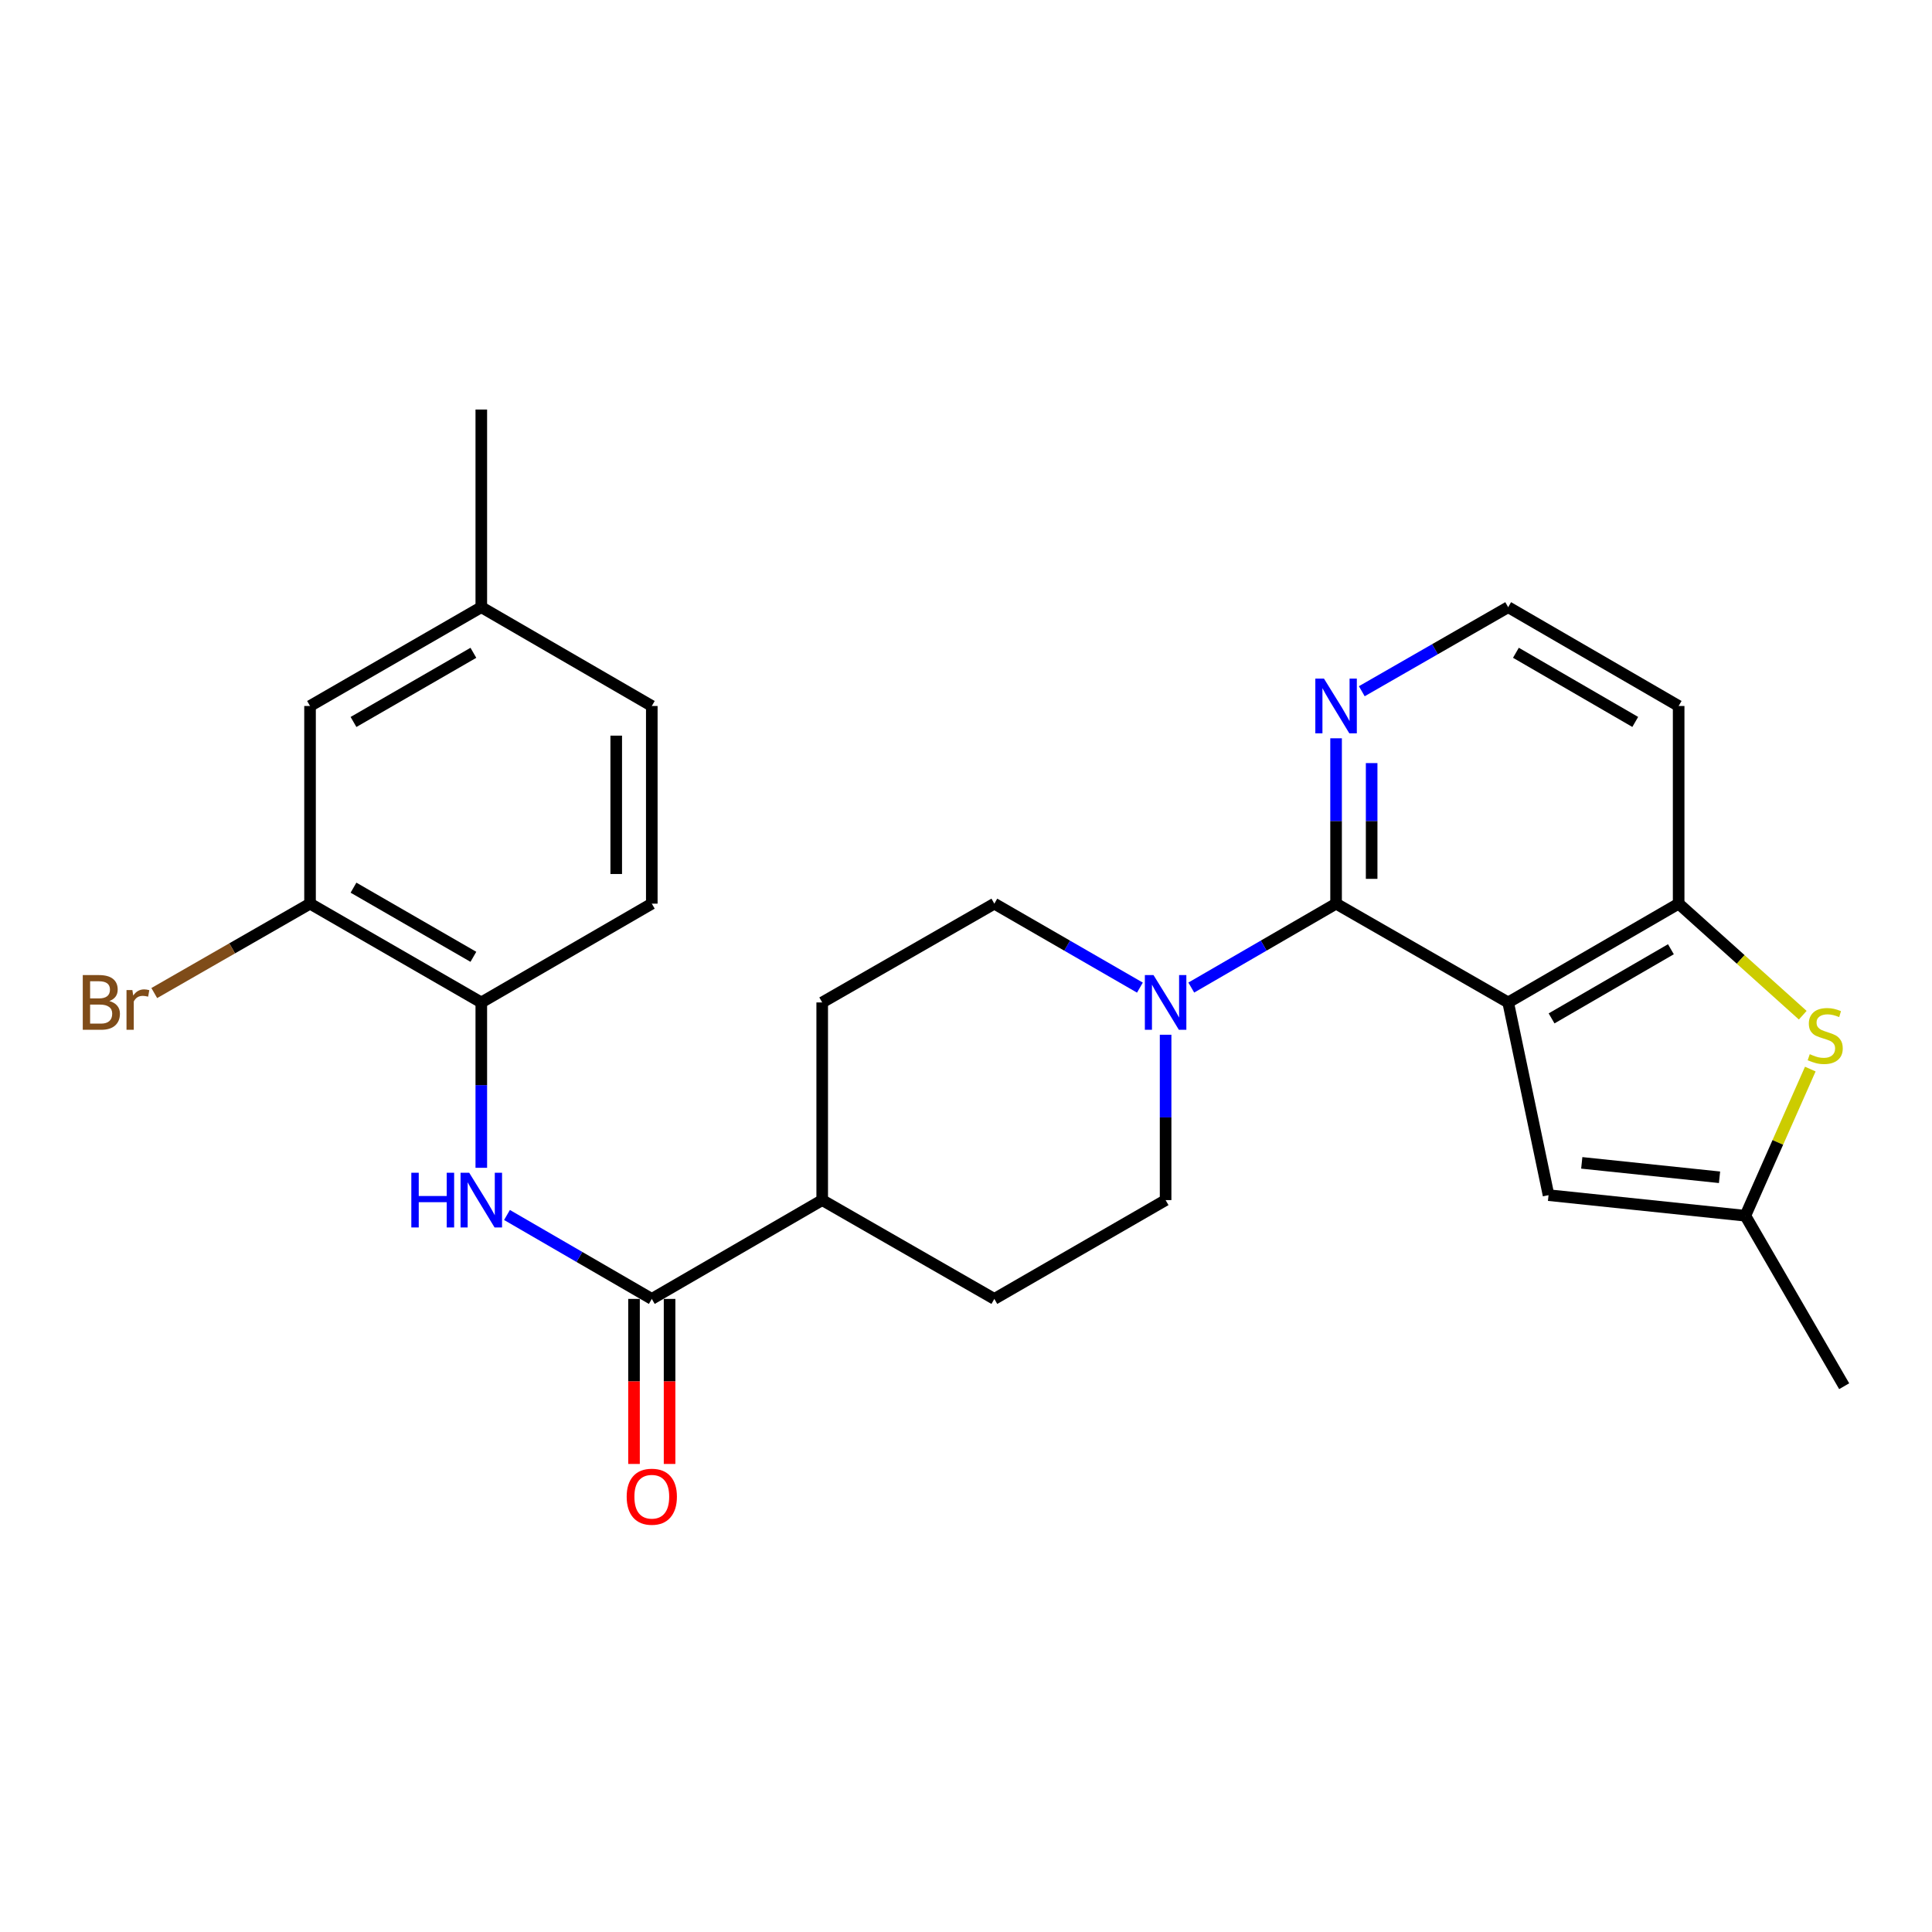<?xml version='1.0' encoding='iso-8859-1'?>
<svg version='1.1' baseProfile='full'
              xmlns='http://www.w3.org/2000/svg'
                      xmlns:rdkit='http://www.rdkit.org/xml'
                      xmlns:xlink='http://www.w3.org/1999/xlink'
                  xml:space='preserve'
width='1000px' height='1000px' viewBox='0 0 1000 1000'>
<!-- END OF HEADER -->
<rect style='opacity:1.0;fill:#FFFFFF;stroke:none' width='1000' height='1000' x='0' y='0'> </rect>
<path class='bond-0' d='M 780.628,518.863 L 691.553,467.729' style='fill:none;fill-rule:evenodd;stroke:#000000;stroke-width:6px;stroke-linecap:butt;stroke-linejoin:miter;stroke-opacity:1' />
<path class='bond-1' d='M 780.628,518.863 L 868.865,467.729' style='fill:none;fill-rule:evenodd;stroke:#000000;stroke-width:6px;stroke-linecap:butt;stroke-linejoin:miter;stroke-opacity:1' />
<path class='bond-1' d='M 803.094,527.12 L 864.86,491.326' style='fill:none;fill-rule:evenodd;stroke:#000000;stroke-width:6px;stroke-linecap:butt;stroke-linejoin:miter;stroke-opacity:1' />
<path class='bond-4' d='M 780.628,518.863 L 801.522,618.605' style='fill:none;fill-rule:evenodd;stroke:#000000;stroke-width:6px;stroke-linecap:butt;stroke-linejoin:miter;stroke-opacity:1' />
<path class='bond-2' d='M 691.553,467.729 L 654.079,489.446' style='fill:none;fill-rule:evenodd;stroke:#000000;stroke-width:6px;stroke-linecap:butt;stroke-linejoin:miter;stroke-opacity:1' />
<path class='bond-2' d='M 654.079,489.446 L 616.606,511.162' style='fill:none;fill-rule:evenodd;stroke:#0000FF;stroke-width:6px;stroke-linecap:butt;stroke-linejoin:miter;stroke-opacity:1' />
<path class='bond-9' d='M 691.553,467.729 L 691.553,424.934' style='fill:none;fill-rule:evenodd;stroke:#000000;stroke-width:6px;stroke-linecap:butt;stroke-linejoin:miter;stroke-opacity:1' />
<path class='bond-9' d='M 691.553,424.934 L 691.553,382.138' style='fill:none;fill-rule:evenodd;stroke:#0000FF;stroke-width:6px;stroke-linecap:butt;stroke-linejoin:miter;stroke-opacity:1' />
<path class='bond-9' d='M 709.961,454.891 L 709.961,424.934' style='fill:none;fill-rule:evenodd;stroke:#000000;stroke-width:6px;stroke-linecap:butt;stroke-linejoin:miter;stroke-opacity:1' />
<path class='bond-9' d='M 709.961,424.934 L 709.961,394.977' style='fill:none;fill-rule:evenodd;stroke:#0000FF;stroke-width:6px;stroke-linecap:butt;stroke-linejoin:miter;stroke-opacity:1' />
<path class='bond-3' d='M 868.865,467.729 L 900.981,496.598' style='fill:none;fill-rule:evenodd;stroke:#000000;stroke-width:6px;stroke-linecap:butt;stroke-linejoin:miter;stroke-opacity:1' />
<path class='bond-3' d='M 900.981,496.598 L 933.098,525.467' style='fill:none;fill-rule:evenodd;stroke:#CCCC00;stroke-width:6px;stroke-linecap:butt;stroke-linejoin:miter;stroke-opacity:1' />
<path class='bond-19' d='M 868.865,467.729 L 868.865,365.42' style='fill:none;fill-rule:evenodd;stroke:#000000;stroke-width:6px;stroke-linecap:butt;stroke-linejoin:miter;stroke-opacity:1' />
<path class='bond-12' d='M 603.316,535.581 L 603.316,578.377' style='fill:none;fill-rule:evenodd;stroke:#0000FF;stroke-width:6px;stroke-linecap:butt;stroke-linejoin:miter;stroke-opacity:1' />
<path class='bond-12' d='M 603.316,578.377 L 603.316,621.172' style='fill:none;fill-rule:evenodd;stroke:#000000;stroke-width:6px;stroke-linecap:butt;stroke-linejoin:miter;stroke-opacity:1' />
<path class='bond-13' d='M 590.018,511.192 L 552.344,489.461' style='fill:none;fill-rule:evenodd;stroke:#0000FF;stroke-width:6px;stroke-linecap:butt;stroke-linejoin:miter;stroke-opacity:1' />
<path class='bond-13' d='M 552.344,489.461 L 514.67,467.729' style='fill:none;fill-rule:evenodd;stroke:#000000;stroke-width:6px;stroke-linecap:butt;stroke-linejoin:miter;stroke-opacity:1' />
<path class='bond-26' d='M 937.008,553.354 L 920.199,591.308' style='fill:none;fill-rule:evenodd;stroke:#CCCC00;stroke-width:6px;stroke-linecap:butt;stroke-linejoin:miter;stroke-opacity:1' />
<path class='bond-26' d='M 920.199,591.308 L 903.391,629.262' style='fill:none;fill-rule:evenodd;stroke:#000000;stroke-width:6px;stroke-linecap:butt;stroke-linejoin:miter;stroke-opacity:1' />
<path class='bond-7' d='M 801.522,618.605 L 903.391,629.262' style='fill:none;fill-rule:evenodd;stroke:#000000;stroke-width:6px;stroke-linecap:butt;stroke-linejoin:miter;stroke-opacity:1' />
<path class='bond-7' d='M 818.717,601.895 L 890.026,609.355' style='fill:none;fill-rule:evenodd;stroke:#000000;stroke-width:6px;stroke-linecap:butt;stroke-linejoin:miter;stroke-opacity:1' />
<path class='bond-5' d='M 337.368,672.316 L 425.574,621.172' style='fill:none;fill-rule:evenodd;stroke:#000000;stroke-width:6px;stroke-linecap:butt;stroke-linejoin:miter;stroke-opacity:1' />
<path class='bond-6' d='M 337.368,672.316 L 299.89,650.595' style='fill:none;fill-rule:evenodd;stroke:#000000;stroke-width:6px;stroke-linecap:butt;stroke-linejoin:miter;stroke-opacity:1' />
<path class='bond-6' d='M 299.89,650.595 L 262.411,628.874' style='fill:none;fill-rule:evenodd;stroke:#0000FF;stroke-width:6px;stroke-linecap:butt;stroke-linejoin:miter;stroke-opacity:1' />
<path class='bond-14' d='M 328.164,672.316 L 328.164,715.027' style='fill:none;fill-rule:evenodd;stroke:#000000;stroke-width:6px;stroke-linecap:butt;stroke-linejoin:miter;stroke-opacity:1' />
<path class='bond-14' d='M 328.164,715.027 L 328.164,757.738' style='fill:none;fill-rule:evenodd;stroke:#FF0000;stroke-width:6px;stroke-linecap:butt;stroke-linejoin:miter;stroke-opacity:1' />
<path class='bond-14' d='M 346.572,672.316 L 346.572,715.027' style='fill:none;fill-rule:evenodd;stroke:#000000;stroke-width:6px;stroke-linecap:butt;stroke-linejoin:miter;stroke-opacity:1' />
<path class='bond-14' d='M 346.572,715.027 L 346.572,757.738' style='fill:none;fill-rule:evenodd;stroke:#FF0000;stroke-width:6px;stroke-linecap:butt;stroke-linejoin:miter;stroke-opacity:1' />
<path class='bond-8' d='M 249.121,604.454 L 249.121,561.659' style='fill:none;fill-rule:evenodd;stroke:#0000FF;stroke-width:6px;stroke-linecap:butt;stroke-linejoin:miter;stroke-opacity:1' />
<path class='bond-8' d='M 249.121,561.659 L 249.121,518.863' style='fill:none;fill-rule:evenodd;stroke:#000000;stroke-width:6px;stroke-linecap:butt;stroke-linejoin:miter;stroke-opacity:1' />
<path class='bond-24' d='M 903.391,629.262 L 954.545,717.498' style='fill:none;fill-rule:evenodd;stroke:#000000;stroke-width:6px;stroke-linecap:butt;stroke-linejoin:miter;stroke-opacity:1' />
<path class='bond-10' d='M 249.121,518.863 L 160.475,467.729' style='fill:none;fill-rule:evenodd;stroke:#000000;stroke-width:6px;stroke-linecap:butt;stroke-linejoin:miter;stroke-opacity:1' />
<path class='bond-10' d='M 245.022,495.248 L 182.97,459.454' style='fill:none;fill-rule:evenodd;stroke:#000000;stroke-width:6px;stroke-linecap:butt;stroke-linejoin:miter;stroke-opacity:1' />
<path class='bond-16' d='M 249.121,518.863 L 337.368,467.729' style='fill:none;fill-rule:evenodd;stroke:#000000;stroke-width:6px;stroke-linecap:butt;stroke-linejoin:miter;stroke-opacity:1' />
<path class='bond-27' d='M 704.861,357.779 L 742.745,336.028' style='fill:none;fill-rule:evenodd;stroke:#0000FF;stroke-width:6px;stroke-linecap:butt;stroke-linejoin:miter;stroke-opacity:1' />
<path class='bond-27' d='M 742.745,336.028 L 780.628,314.276' style='fill:none;fill-rule:evenodd;stroke:#000000;stroke-width:6px;stroke-linecap:butt;stroke-linejoin:miter;stroke-opacity:1' />
<path class='bond-15' d='M 160.475,467.729 L 160.475,365.42' style='fill:none;fill-rule:evenodd;stroke:#000000;stroke-width:6px;stroke-linecap:butt;stroke-linejoin:miter;stroke-opacity:1' />
<path class='bond-20' d='M 160.475,467.729 L 120.161,490.866' style='fill:none;fill-rule:evenodd;stroke:#000000;stroke-width:6px;stroke-linecap:butt;stroke-linejoin:miter;stroke-opacity:1' />
<path class='bond-20' d='M 120.161,490.866 L 79.848,514.003' style='fill:none;fill-rule:evenodd;stroke:#7F4C19;stroke-width:6px;stroke-linecap:butt;stroke-linejoin:miter;stroke-opacity:1' />
<path class='bond-11' d='M 425.574,621.172 L 425.574,518.863' style='fill:none;fill-rule:evenodd;stroke:#000000;stroke-width:6px;stroke-linecap:butt;stroke-linejoin:miter;stroke-opacity:1' />
<path class='bond-28' d='M 425.574,621.172 L 514.67,672.316' style='fill:none;fill-rule:evenodd;stroke:#000000;stroke-width:6px;stroke-linecap:butt;stroke-linejoin:miter;stroke-opacity:1' />
<path class='bond-18' d='M 603.316,621.172 L 514.67,672.316' style='fill:none;fill-rule:evenodd;stroke:#000000;stroke-width:6px;stroke-linecap:butt;stroke-linejoin:miter;stroke-opacity:1' />
<path class='bond-17' d='M 514.67,467.729 L 425.574,518.863' style='fill:none;fill-rule:evenodd;stroke:#000000;stroke-width:6px;stroke-linecap:butt;stroke-linejoin:miter;stroke-opacity:1' />
<path class='bond-29' d='M 160.475,365.42 L 249.121,314.276' style='fill:none;fill-rule:evenodd;stroke:#000000;stroke-width:6px;stroke-linecap:butt;stroke-linejoin:miter;stroke-opacity:1' />
<path class='bond-29' d='M 182.972,373.693 L 245.024,337.892' style='fill:none;fill-rule:evenodd;stroke:#000000;stroke-width:6px;stroke-linecap:butt;stroke-linejoin:miter;stroke-opacity:1' />
<path class='bond-23' d='M 337.368,467.729 L 337.368,365.42' style='fill:none;fill-rule:evenodd;stroke:#000000;stroke-width:6px;stroke-linecap:butt;stroke-linejoin:miter;stroke-opacity:1' />
<path class='bond-23' d='M 318.96,452.383 L 318.96,380.767' style='fill:none;fill-rule:evenodd;stroke:#000000;stroke-width:6px;stroke-linecap:butt;stroke-linejoin:miter;stroke-opacity:1' />
<path class='bond-21' d='M 868.865,365.42 L 780.628,314.276' style='fill:none;fill-rule:evenodd;stroke:#000000;stroke-width:6px;stroke-linecap:butt;stroke-linejoin:miter;stroke-opacity:1' />
<path class='bond-21' d='M 846.399,373.675 L 784.633,337.874' style='fill:none;fill-rule:evenodd;stroke:#000000;stroke-width:6px;stroke-linecap:butt;stroke-linejoin:miter;stroke-opacity:1' />
<path class='bond-22' d='M 249.121,314.276 L 337.368,365.42' style='fill:none;fill-rule:evenodd;stroke:#000000;stroke-width:6px;stroke-linecap:butt;stroke-linejoin:miter;stroke-opacity:1' />
<path class='bond-25' d='M 249.121,314.276 L 249.121,211.977' style='fill:none;fill-rule:evenodd;stroke:#000000;stroke-width:6px;stroke-linecap:butt;stroke-linejoin:miter;stroke-opacity:1' />
<path  class='atom-3' d='M 597.056 504.703
L 606.336 519.703
Q 607.256 521.183, 608.736 523.863
Q 610.216 526.543, 610.296 526.703
L 610.296 504.703
L 614.056 504.703
L 614.056 533.023
L 610.176 533.023
L 600.216 516.623
Q 599.056 514.703, 597.816 512.503
Q 596.616 510.303, 596.256 509.623
L 596.256 533.023
L 592.576 533.023
L 592.576 504.703
L 597.056 504.703
' fill='#0000FF'/>
<path  class='atom-4' d='M 936.728 545.642
Q 937.048 545.762, 938.368 546.322
Q 939.688 546.882, 941.128 547.242
Q 942.608 547.562, 944.048 547.562
Q 946.728 547.562, 948.288 546.282
Q 949.848 544.962, 949.848 542.682
Q 949.848 541.122, 949.048 540.162
Q 948.288 539.202, 947.088 538.682
Q 945.888 538.162, 943.888 537.562
Q 941.368 536.802, 939.848 536.082
Q 938.368 535.362, 937.288 533.842
Q 936.248 532.322, 936.248 529.762
Q 936.248 526.202, 938.648 524.002
Q 941.088 521.802, 945.888 521.802
Q 949.168 521.802, 952.888 523.362
L 951.968 526.442
Q 948.568 525.042, 946.008 525.042
Q 943.248 525.042, 941.728 526.202
Q 940.208 527.322, 940.248 529.282
Q 940.248 530.802, 941.008 531.722
Q 941.808 532.642, 942.928 533.162
Q 944.088 533.682, 946.008 534.282
Q 948.568 535.082, 950.088 535.882
Q 951.608 536.682, 952.688 538.322
Q 953.808 539.922, 953.808 542.682
Q 953.808 546.602, 951.168 548.722
Q 948.568 550.802, 944.208 550.802
Q 941.688 550.802, 939.768 550.242
Q 937.888 549.722, 935.648 548.802
L 936.728 545.642
' fill='#CCCC00'/>
<path  class='atom-7' d='M 212.901 607.012
L 216.741 607.012
L 216.741 619.052
L 231.221 619.052
L 231.221 607.012
L 235.061 607.012
L 235.061 635.332
L 231.221 635.332
L 231.221 622.252
L 216.741 622.252
L 216.741 635.332
L 212.901 635.332
L 212.901 607.012
' fill='#0000FF'/>
<path  class='atom-7' d='M 242.861 607.012
L 252.141 622.012
Q 253.061 623.492, 254.541 626.172
Q 256.021 628.852, 256.101 629.012
L 256.101 607.012
L 259.861 607.012
L 259.861 635.332
L 255.981 635.332
L 246.021 618.932
Q 244.861 617.012, 243.621 614.812
Q 242.421 612.612, 242.061 611.932
L 242.061 635.332
L 238.381 635.332
L 238.381 607.012
L 242.861 607.012
' fill='#0000FF'/>
<path  class='atom-10' d='M 685.293 351.26
L 694.573 366.26
Q 695.493 367.74, 696.973 370.42
Q 698.453 373.1, 698.533 373.26
L 698.533 351.26
L 702.293 351.26
L 702.293 379.58
L 698.413 379.58
L 688.453 363.18
Q 687.293 361.26, 686.053 359.06
Q 684.853 356.86, 684.493 356.18
L 684.493 379.58
L 680.813 379.58
L 680.813 351.26
L 685.293 351.26
' fill='#0000FF'/>
<path  class='atom-15' d='M 324.368 774.695
Q 324.368 767.895, 327.728 764.095
Q 331.088 760.295, 337.368 760.295
Q 343.648 760.295, 347.008 764.095
Q 350.368 767.895, 350.368 774.695
Q 350.368 781.575, 346.968 785.495
Q 343.568 789.375, 337.368 789.375
Q 331.128 789.375, 327.728 785.495
Q 324.368 781.615, 324.368 774.695
M 337.368 786.175
Q 341.688 786.175, 344.008 783.295
Q 346.368 780.375, 346.368 774.695
Q 346.368 769.135, 344.008 766.335
Q 341.688 763.495, 337.368 763.495
Q 333.048 763.495, 330.688 766.295
Q 328.368 769.095, 328.368 774.695
Q 328.368 780.415, 330.688 783.295
Q 333.048 786.175, 337.368 786.175
' fill='#FF0000'/>
<path  class='atom-21' d='M 56.599 518.143
Q 59.319 518.903, 60.679 520.583
Q 62.08 522.223, 62.08 524.663
Q 62.08 528.583, 59.559 530.823
Q 57.08 533.023, 52.359 533.023
L 42.84 533.023
L 42.84 504.703
L 51.2 504.703
Q 56.039 504.703, 58.48 506.663
Q 60.919 508.623, 60.919 512.223
Q 60.919 516.503, 56.599 518.143
M 46.639 507.903
L 46.639 516.783
L 51.2 516.783
Q 53.999 516.783, 55.44 515.663
Q 56.919 514.503, 56.919 512.223
Q 56.919 507.903, 51.2 507.903
L 46.639 507.903
M 52.359 529.823
Q 55.12 529.823, 56.599 528.503
Q 58.08 527.183, 58.08 524.663
Q 58.08 522.343, 56.44 521.183
Q 54.84 519.983, 51.76 519.983
L 46.639 519.983
L 46.639 529.823
L 52.359 529.823
' fill='#7F4C19'/>
<path  class='atom-21' d='M 68.519 512.463
L 68.96 515.303
Q 71.12 512.103, 74.639 512.103
Q 75.76 512.103, 77.279 512.503
L 76.68 515.863
Q 74.96 515.463, 73.999 515.463
Q 72.32 515.463, 71.2 516.143
Q 70.12 516.783, 69.24 518.343
L 69.24 533.023
L 65.48 533.023
L 65.48 512.463
L 68.519 512.463
' fill='#7F4C19'/>
</svg>

